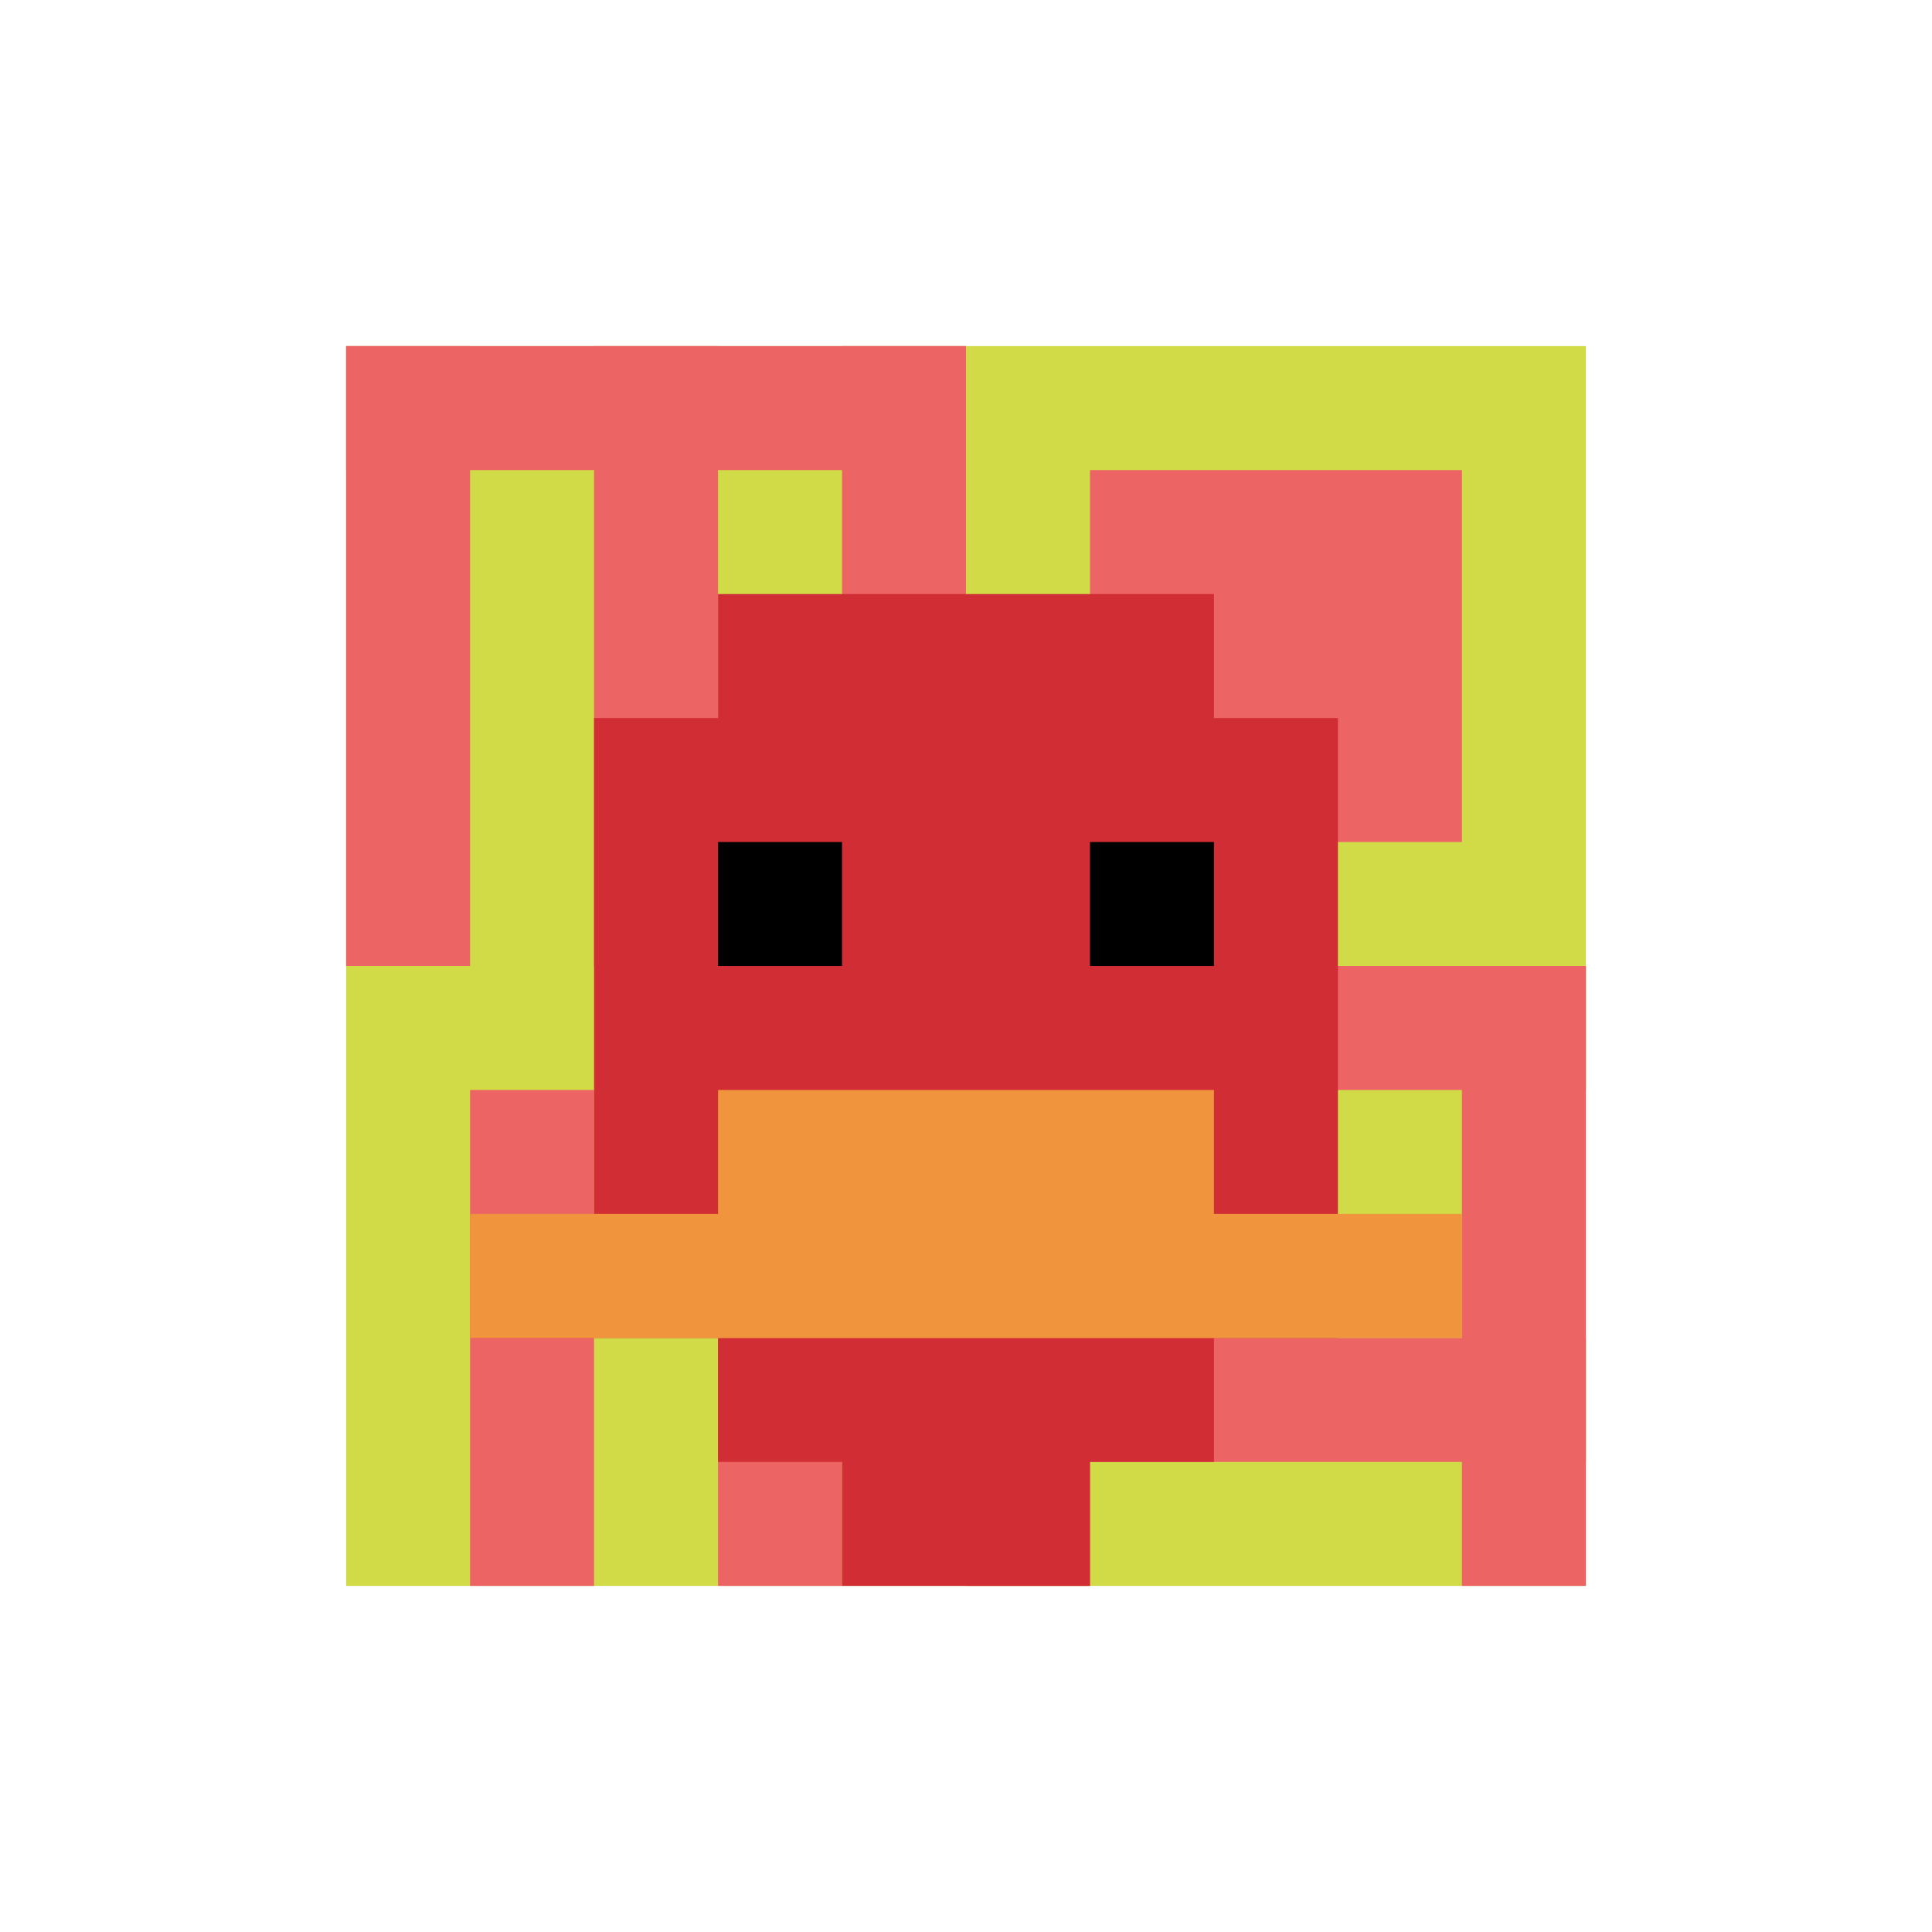 <svg xmlns="http://www.w3.org/2000/svg" version="1.1" width="1122" height="1122"><title>'goose-pfp-981606' by Dmitri Cherniak</title><desc>seed=981606
backgroundColor=#ffffff
padding=16
innerPadding=201
timeout=3600
dimension=1
border=false
Save=function(){return n.handleSave()}
frame=28

Rendered at Sun Sep 15 2024 16:57:52 GMT+0800 (中国标准时间)
Generated in &lt;1ms
</desc><defs></defs><rect width="100%" height="100%" fill="#ffffff"></rect><g><g id="0-0"><rect x="201" y="201" height="720" width="720" fill="#D1DB47"></rect><g><rect id="201-201-0-0-5-1" x="201" y="201" width="360" height="72" fill="#EC6463"></rect><rect id="201-201-0-0-1-5" x="201" y="201" width="72" height="360" fill="#EC6463"></rect><rect id="201-201-2-0-1-5" x="345" y="201" width="72" height="360" fill="#EC6463"></rect><rect id="201-201-4-0-1-5" x="489" y="201" width="72" height="360" fill="#EC6463"></rect><rect id="201-201-6-1-3-3" x="633" y="273" width="216" height="216" fill="#EC6463"></rect><rect id="201-201-1-6-1-4" x="273" y="633" width="72" height="288" fill="#EC6463"></rect><rect id="201-201-3-6-1-4" x="417" y="633" width="72" height="288" fill="#EC6463"></rect><rect id="201-201-5-5-5-1" x="561" y="561" width="360" height="72" fill="#EC6463"></rect><rect id="201-201-5-8-5-1" x="561" y="777" width="360" height="72" fill="#EC6463"></rect><rect id="201-201-5-5-1-5" x="561" y="561" width="72" height="360" fill="#EC6463"></rect><rect id="201-201-9-5-1-5" x="849" y="561" width="72" height="360" fill="#EC6463"></rect></g><g><rect id="201-201-3-2-4-7" x="417" y="345" width="288" height="504" fill="#D12D35"></rect><rect id="201-201-2-3-6-5" x="345" y="417" width="432" height="360" fill="#D12D35"></rect><rect id="201-201-4-8-2-2" x="489" y="777" width="144" height="144" fill="#D12D35"></rect><rect id="201-201-1-7-8-1" x="273" y="705" width="576" height="72" fill="#F0943E"></rect><rect id="201-201-3-6-4-2" x="417" y="633" width="288" height="144" fill="#F0943E"></rect><rect id="201-201-3-4-1-1" x="417" y="489" width="72" height="72" fill="#000000"></rect><rect id="201-201-6-4-1-1" x="633" y="489" width="72" height="72" fill="#000000"></rect></g><rect x="201" y="201" stroke="white" stroke-width="0" height="720" width="720" fill="none"></rect></g></g></svg>